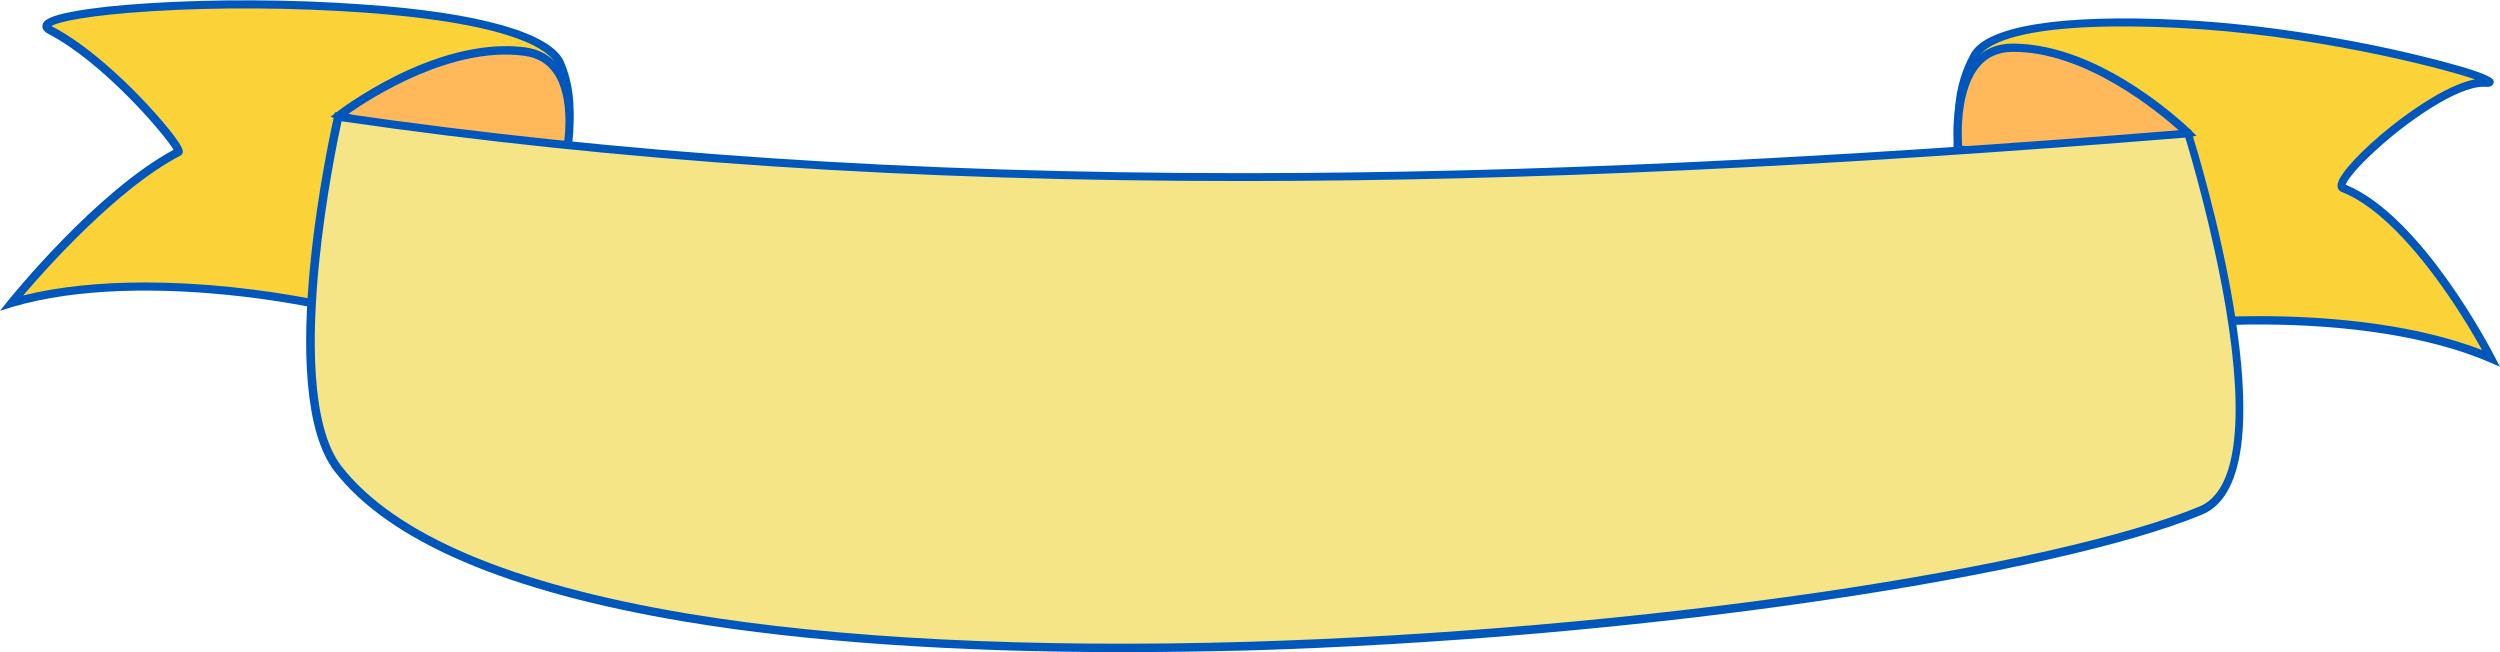   <svg xmlns="http://www.w3.org/2000/svg" x="0px" y="0px" viewBox="0 0 1209.9 315.6" style="vertical-align: middle; max-width: 100%; width: 100%;" width="100%">
   <g>
    <path d="M271.2,30.9C266.3,19,236.8,8.3,175,3.9C93.2-1.9,9.1,6.6,24.3,14.6c30.3,15.8,64.2,57.8,62.1,58.9   C48.8,93,5.6,146.6,5.6,146.6c62.6-18.6,164.8-1.4,210.3,18.9c60.7,27.1,55.4-72.7,59.2-102.8C275.9,56,276.6,43.9,271.2,30.9z" fill="rgb(251, 210, 56)">
    </path>
    <path d="M234.7,172.2c-5.9,0-12.5-1.6-19.6-4.8c-45.5-20.3-146.9-37.3-208.9-18.9L0,150.4l4-5   c1.8-2.2,42.8-52.9,80-72.9c-4.4-7.6-34.2-42.4-60.6-56.1c-3.1-1.6-3-3.5-2.8-4.5c0.6-2,2.9-4.2,15.8-6.5   c8.8-1.6,20.9-2.9,35.1-3.8c32.1-2.1,69.9-1.9,103.5,0.5c57.4,3.9,92.2,14,98,28l0,0c4.2,10,5.5,21.1,4,32.9   c-0.6,4.5-0.9,10.6-1.3,17.7c-1.7,29.5-4.3,74.1-26.5,87.5C244.9,170.9,240.1,172.2,234.7,172.2z M70.2,136.7   c54.6,0,114.4,12.7,146.5,27.1c12.3,5.5,22.6,5.9,30.5,1.1c20.3-12.4,22.9-55.7,24.6-84.4c0.4-7.1,0.8-13.3,1.4-17.9   c1.4-11.1,0.1-21.5-3.8-30.9l0,0C267,25.8,252.9,11.5,174.9,6c-32.7-2.3-69.6-2.6-101.1-0.6C42.6,7.3,28,10.6,24.9,12.6   c0.1,0.1,0.2,0.1,0.3,0.2c17,8.8,34,25.2,42.7,34.2c8.6,8.9,20.7,22.9,20.6,26.3c0,0.9-0.4,1.6-1.2,2   C57.2,90.9,22.8,129.4,11.2,143C28.8,138.6,49.1,136.7,70.2,136.7z" fill="rgb(0,87,187)">
    </path>
    <path d="M273.7,76.8c0,0-33.2,3.4-109.5-21c0,0,47.1-36.5,89.7-30.8C284.6,29.1,273.7,76.8,273.7,76.8z" fill="rgb(255, 184, 90)">
    </path>
    <path d="M268.5,79c-12.2,0-45.4-2.2-104.9-21.3l-3.6-1.2l3-2.3c0.5-0.4,12.1-9.3,29.2-17.8   c28.7-14.1,49.5-15.1,61.9-13.5c7.4,1,13.1,4.4,17.1,10.1c10.8,15.6,4.7,43,4.5,44.2l-0.3,1.4l-1.4,0.1   C273.6,78.8,271.9,79,268.5,79z M168.6,55.1c37.1,11.7,63.3,16.4,79,18.4c13.4,1.7,21.4,1.6,24.5,1.5c1.1-5.8,4.4-27.3-4.1-39.6   c-3.3-4.8-8.1-7.6-14.3-8.4C218.6,22.3,179.8,47.2,168.6,55.1z" fill="rgb(0,87,187)">
    </path>
    <path d="M955.7,26.9c6.3-11.2,36.9-18.3,98.8-15.3c81.9,3.9,165.4,29.5,148.3,28.5   c-22.1-1.3-76.6,48-68.7,51.1c36.7,14.3,71.5,82.3,71.5,82.3c-59.9-25.9-163.5-21-211.1-6.3C931,186.8,948.2,88.3,948,58.1   C948,51.2,948.8,39.2,955.7,26.9z" fill="rgb(251, 210, 56)">
    </path>
    <path d="M1209.9,177.5l-5.1-2.2c-59.4-25.7-162.1-20.9-209.7-6.2c-14.2,4.4-25.7,3.3-34-3.2   c-20.4-16-17.7-60.6-15.9-90.1c0.4-7.1,0.8-13.2,0.8-17.7c-0.1-11.9,2.6-22.7,7.9-32.2c7.5-13.3,43.2-19.1,100.6-16.3   c42.2,2,82.3,9.7,102.5,14.1c0.5,0.1,47.2,10.3,49.6,15c0.4,0.7,0.3,1.6-0.1,2.2c-0.8,1.2-2.4,1.2-4,1.1c-0.2,0-0.5,0-0.8,0   c-12.5,0-37.6,16.9-55,33.6c-8.5,8.1-11,12.4-11.5,13.8c36.7,14.9,70.6,80.2,72,83L1209.9,177.5z M1093.4,153   c38,0,77.6,4.7,107.8,16.4c-3.5-6.4-10.4-18.2-19.3-30.7c-17.2-24.2-34-40.1-48.6-45.8c-1.3-0.5-2.4-1.8-1.9-4.1   c2.2-10.2,43.7-46.1,66.4-50.4c-19.1-6.5-81.3-21.9-143.4-24.9c-78.1-3.8-93.8,8.7-96.9,14.3l0,0c-5,8.9-7.5,19-7.4,30.2   c0,4.7-0.4,10.8-0.8,18c-1.7,28.7-4.4,72,14.3,86.7c7.3,5.7,17.5,6.6,30.4,2.6C1017.6,157.9,1054.6,153,1093.4,153z" fill="rgb(0,87,187)">
    </path>
    <path d="M947.7,72.1c0,0,32.5,7.4,111.2-7.8c0,0-42.4-41.9-85.3-41.3C942.6,23.4,947.7,72.1,947.7,72.1z" fill="rgb(255, 184, 90)">
    </path>
    <path d="M973,76c-17.1,0-25.1-1.7-25.7-1.9l-1.4-0.3l-0.2-1.4c-0.1-1.2-2.9-29.2,9.7-43.3   c4.6-5.2,10.7-7.9,18.1-8c12.5-0.1,33.1,3.3,59.9,20.8c16,10.4,26.5,20.7,26.9,21.1l2.7,2.7l-3.7,0.7C1019.1,74,991,76,973,76z    M949.6,70.5c3,0.5,10.6,1.5,23.4,1.5c0.3,0,0.7,0,1,0c15.7-0.1,42.3-1.7,80.6-8.8c-10.2-9.1-45.7-38.6-81-38.1   c-6.2,0.1-11.4,2.3-15.2,6.6C948.5,42.8,949.2,64.6,949.6,70.5z" fill="rgb(0,87,187)">
    </path>
    <path d="M1058.9,64.5c-307.6,25-607.2,34-895.2-8c0,0-30.2,131.7,0,170.5c111.9,143.6,762,78.1,901.5,20   C1110.6,228.1,1058.9,64.5,1058.9,64.5z" fill="rgb(245, 229, 134)">
    </path>
    <path d="M542.9,315.6c-80.7,0-152.8-5-211.1-14.7c-86.3-14.4-143.3-38.8-169.7-72.6   c-30.5-39.1-1.6-166.8-0.4-172.2l0.4-1.8l1.8,0.3c134.4,19.6,277.4,29.2,436.9,29.2c1,0,2,0,3,0c134.5-0.1,279-6.8,454.8-21.1   l1.6-0.1l0.5,1.5c2.1,6.7,51.7,165.5,5.1,184.9c-34.5,14.4-101.8,29.6-184.5,41.7c-87.7,12.9-186.2,21.4-277.4,24.1   C583.3,315.3,562.8,315.6,542.9,315.6z M165.3,58.7c-1.6,7.4-7.7,36.4-10.9,68.7c-3.4,34.1-4.3,78.8,10.9,98.3   c25.7,33,82,56.9,167.2,71.2c72.4,12.1,166.3,16.8,271.6,13.7c91-2.7,189.4-11.2,276.9-24c82.4-12.1,149.2-27.2,183.5-41.5   c17.6-7.3,22-40.6,12.7-96.1c-6.4-38-17.2-74.6-19.6-82.4c-175.2,14.2-319.3,20.9-453.5,21c-1,0-2,0-3,0   C441.9,87.7,299.3,78.2,165.3,58.7z" fill="rgb(0,87,187)">
    </path>
   </g>
  </svg>
